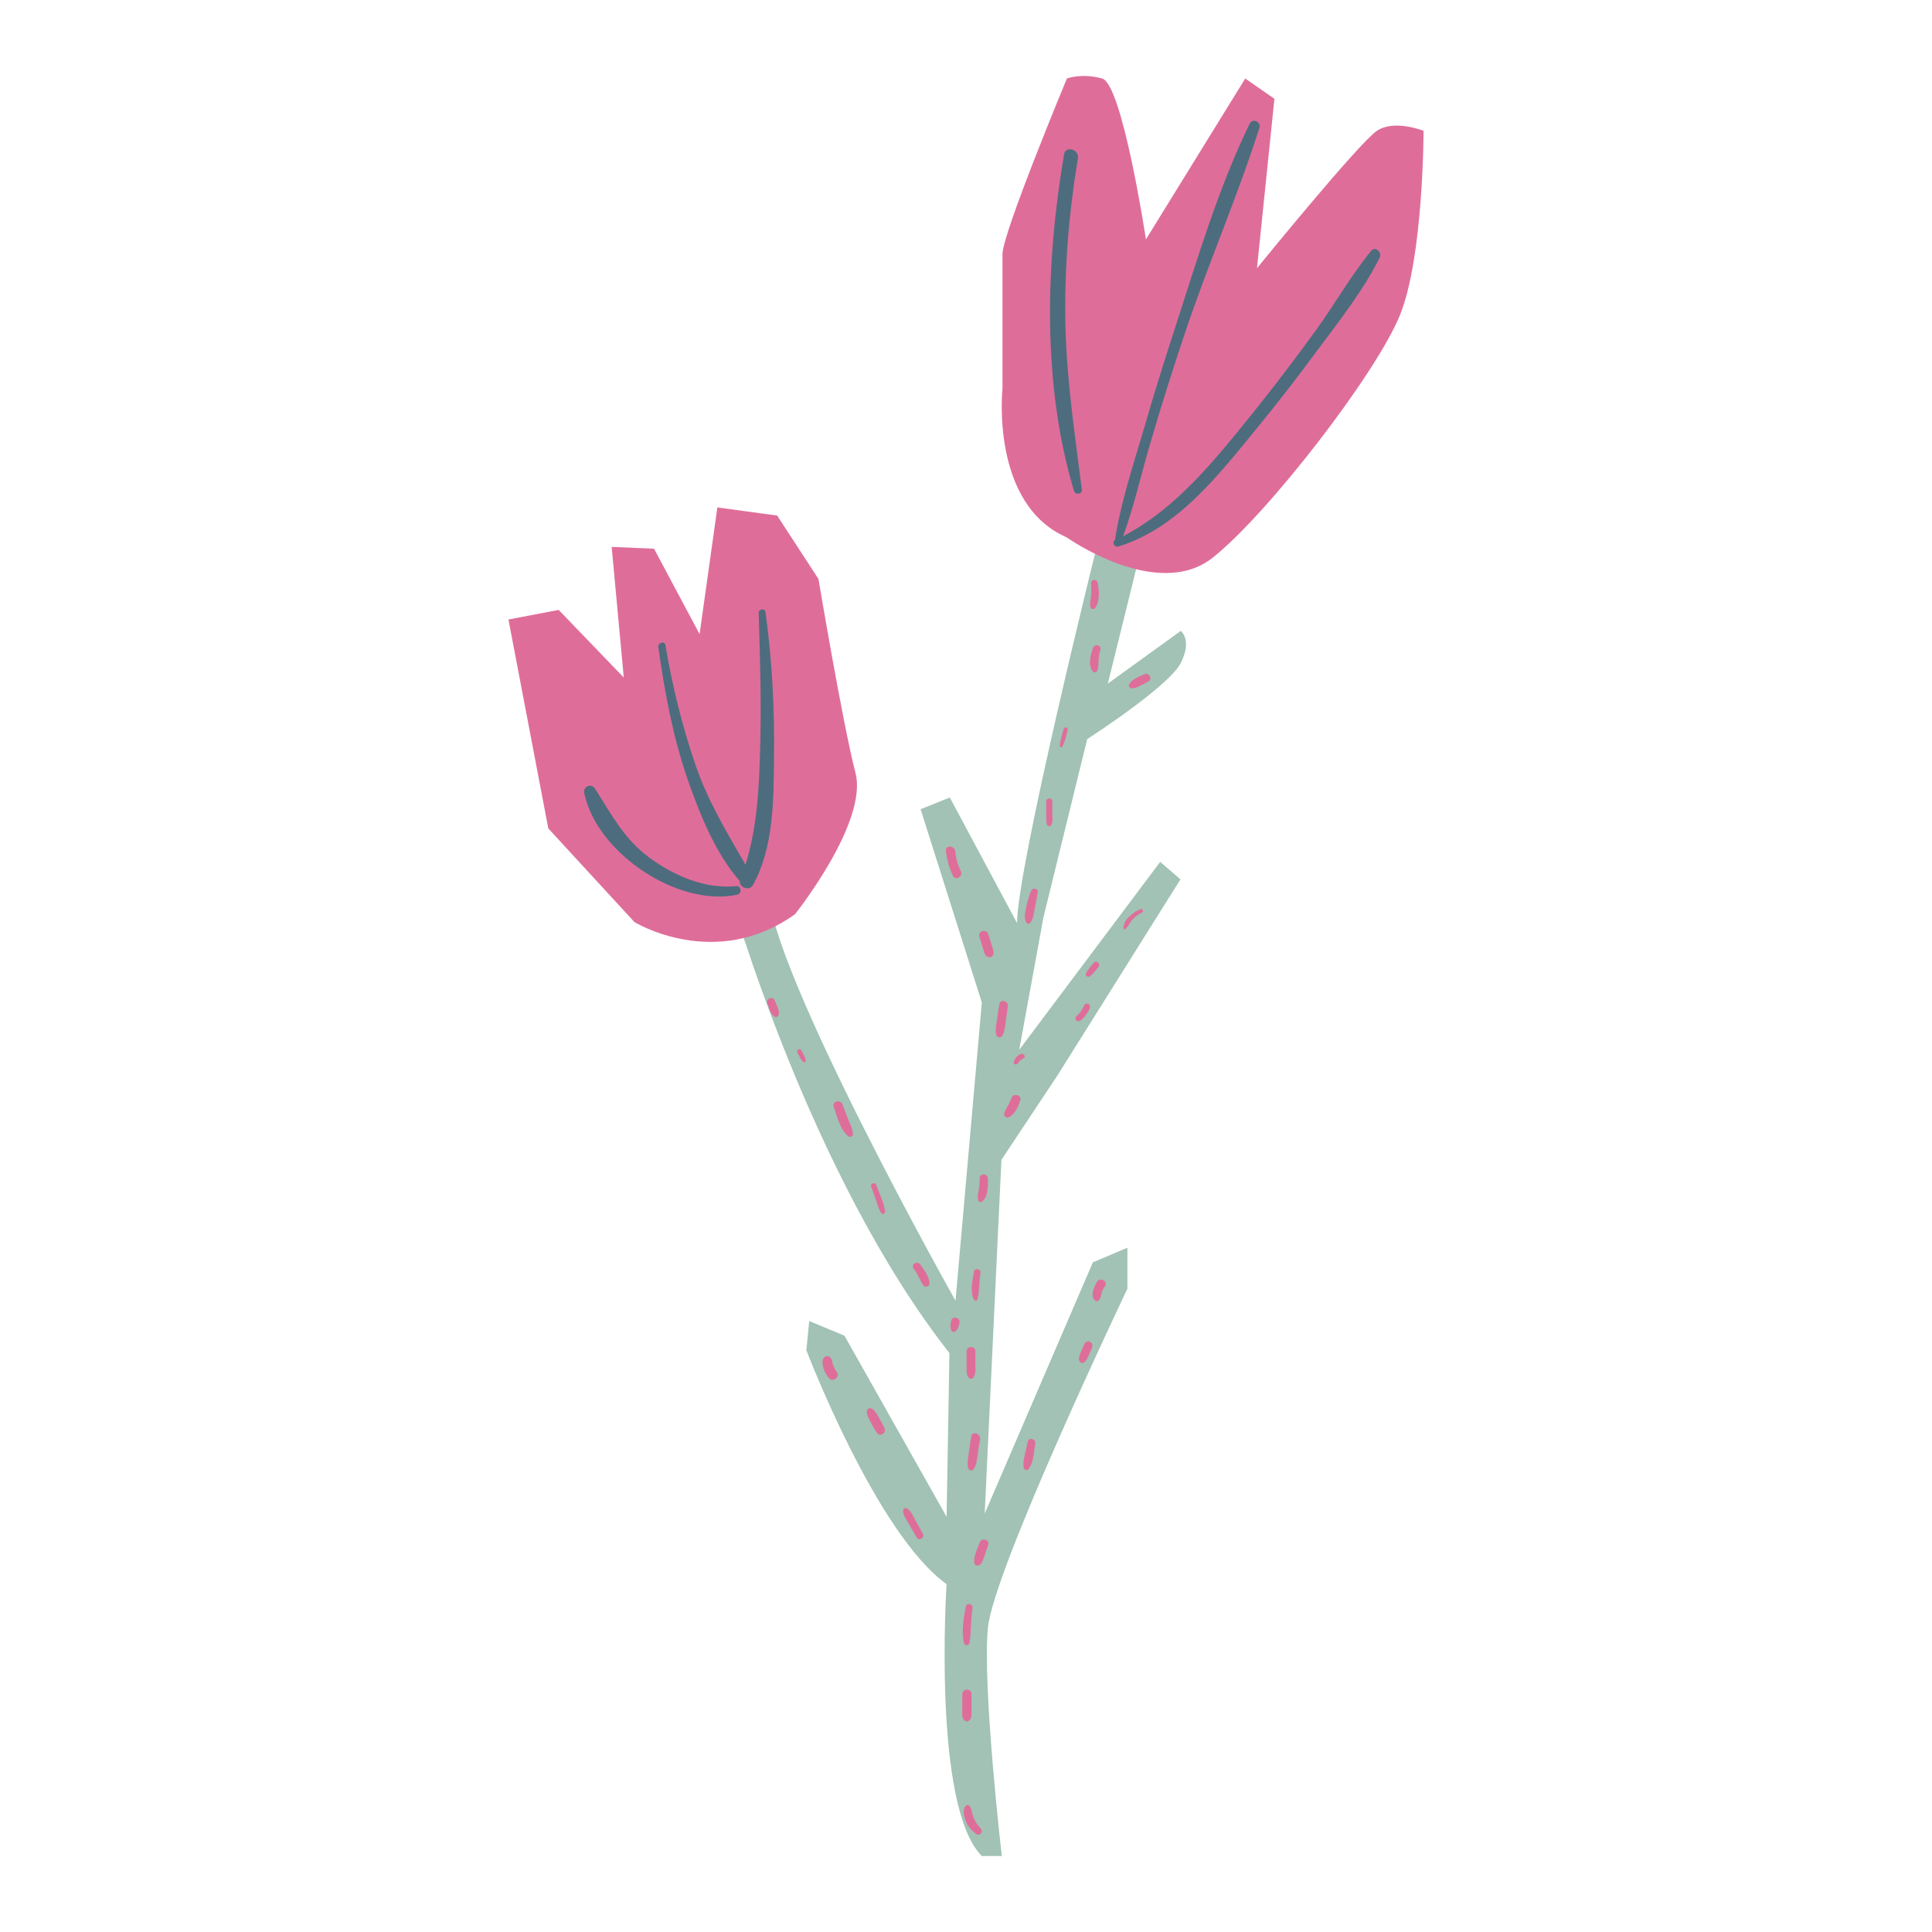 <svg xmlns="http://www.w3.org/2000/svg" xmlns:xlink="http://www.w3.org/1999/xlink" width="500" zoomAndPan="magnify" viewBox="0 0 375 375" height="500" preserveAspectRatio="xMidYMid meet" version="1.0"><defs><clipPath id="07b8aedc06"><path d="M 141.523 107.32 L 230.645 107.32 L 230.645 360.254 L 141.523 360.254 Z M 141.523 107.32 " clip-rule="nonzero"/></clipPath><clipPath id="a4403b5278"><path d="M 98.688 14.746 L 276.312 14.746 L 276.312 183 L 98.688 183 Z M 98.688 14.746 " clip-rule="nonzero"/></clipPath></defs><rect x="-37.5" width="450" fill="#ffffff" y="-37.5" height="450" fill-opacity="1"/><rect x="-37.5" width="450" fill="#ffffff" y="-37.5" height="450" fill-opacity="1"/><g clip-path="url(#07b8aedc06)"><path fill="#a1c2b4" d="M 221.246 107.535 L 215.031 132.684 L 229.191 122.457 C 229.191 122.457 231.473 124.184 229.191 128.676 C 226.914 133.238 211.023 143.461 211.023 143.461 L 202.527 178.074 L 197.828 203.773 L 225.188 167.293 L 229.125 170.68 L 205.289 208.68 L 194.375 225.121 L 191.129 293.793 L 212.129 245.016 L 218.828 242.184 L 218.828 250.129 C 218.828 250.129 192.855 304.57 191.75 315.969 C 190.645 327.301 194.445 360.254 194.445 360.254 L 190.574 360.254 C 180.902 350.582 183.734 307.473 183.734 307.473 C 170.125 297.801 156.516 262.082 156.516 262.082 L 157.066 256.414 L 163.906 259.25 L 183.734 294.414 L 184.285 262.633 C 157.066 228.023 141.73 173.582 141.73 173.582 L 149.121 172.477 C 149.121 187.816 185.465 252.477 185.465 252.477 L 190.574 194.582 L 178.691 157.07 L 184.355 154.793 L 197.414 179.18 C 197.414 168.402 212.543 107.469 212.543 107.469 L 221.246 107.469 L 221.246 107.535 " fill-opacity="1" fill-rule="nonzero"/></g><g clip-path="url(#a4403b5278)"><path fill="#df6d9a" d="M 154.305 177.453 C 154.305 177.453 168.535 159.629 166.047 150.023 C 163.559 140.422 158.863 112.371 158.863 112.371 L 150.848 100.074 L 139.242 98.484 L 135.789 123.078 L 126.945 106.5 L 118.723 106.152 L 121.074 131.508 L 108.434 118.383 L 98.688 120.246 L 106.426 160.801 L 123.145 178.973 C 123.145 178.973 138.758 188.574 154.305 177.453 Z M 194.582 75.41 C 194.582 75.41 194.582 53.301 194.582 49.297 C 194.582 45.289 207.086 15.238 207.086 15.238 C 207.086 15.238 209.918 14.129 213.926 15.238 C 217.863 16.34 222.426 46.465 222.426 46.465 L 241.699 15.238 L 247.363 19.176 L 243.98 52.059 C 243.98 52.059 263.805 27.672 267.262 25.391 C 270.645 23.113 276.312 25.391 276.312 25.391 C 276.312 25.391 276.312 49.781 271.75 61.109 C 267.191 72.441 246.188 99.66 235.41 108.227 C 224.633 116.793 207.016 104.289 207.016 104.289 C 192.164 97.793 194.582 75.41 194.582 75.41 " fill-opacity="1" fill-rule="nonzero"/></g><path fill="#a1c2b4" d="M 217.863 106.914 C 217.934 106.914 217.934 106.844 217.863 106.844 L 217.863 106.914 " fill-opacity="1" fill-rule="nonzero"/><path fill="#4d6d7e" d="M 142.906 171.992 C 136.895 172.617 130.816 169.988 126.047 166.465 C 121.074 162.805 118.723 158.109 115.477 153.062 C 114.785 151.957 113.129 152.648 113.406 153.961 C 115.824 165.566 131.574 176.137 143.113 173.652 C 144.078 173.445 143.871 171.855 142.906 171.992 Z M 150.23 147.328 C 150.16 155.41 150.16 164.531 146.152 171.785 C 145.461 173.027 143.457 172.27 143.594 171.027 C 138.758 165.5 135.723 157.762 133.371 150.992 C 130.539 142.699 129.016 134.273 127.777 125.637 C 127.637 124.738 129.016 124.324 129.156 125.223 C 130.469 133.027 132.402 140.902 134.961 148.367 C 137.379 155.48 141.039 161.492 144.703 167.848 C 146.914 160.664 147.324 153.41 147.531 145.809 C 147.812 136.828 147.531 127.914 147.258 118.934 C 147.258 118.176 148.43 118.039 148.57 118.727 C 149.883 128.191 150.367 137.727 150.23 147.328 Z M 209.227 30.711 C 209.504 28.984 206.809 28.227 206.535 29.953 C 202.941 51.09 202.25 74.582 208.465 95.305 C 208.676 96.066 210.055 95.996 209.988 95.098 C 208.676 84.598 207.086 74.168 206.809 63.598 C 206.535 52.543 207.43 41.559 209.227 30.711 Z M 267.812 49.988 C 264.633 56.344 260.008 62.215 255.789 67.879 C 251.922 73.133 247.914 78.312 243.77 83.355 C 236.445 92.27 228.57 102.562 217.035 106.086 C 216.273 106.293 215.789 105.188 216.41 104.84 C 217.52 97.586 219.938 90.332 222.008 83.285 C 223.945 76.586 226.016 69.953 228.156 63.391 C 232.441 50.191 236.516 36.375 242.598 23.941 C 243.148 22.902 244.809 23.664 244.461 24.77 C 240.18 38.242 234.445 51.371 229.953 64.77 C 227.672 71.609 225.465 78.52 223.461 85.426 C 221.594 91.578 220.211 98.004 218 104.078 C 228.297 98.695 235.688 89.434 242.941 80.453 C 247.227 75.133 251.371 69.676 255.379 64.148 C 259.039 59.105 262.148 53.578 266.086 48.742 C 266.914 47.637 268.297 48.953 267.812 49.988 " fill-opacity="1" fill-rule="nonzero"/><path fill="#df6d9a" d="M 213.301 250.82 C 213.301 250.82 213.301 250.75 213.301 250.82 C 213.234 250.75 213.234 250.82 213.301 250.82 " fill-opacity="1" fill-rule="nonzero"/><path fill="#df6d9a" d="M 190.367 354.934 C 189.746 354.242 189.191 353.48 188.918 352.652 C 188.641 351.961 188.641 351.062 188.156 350.512 C 187.949 350.305 187.602 350.305 187.465 350.512 C 186.773 351.273 187.121 352.652 187.465 353.48 C 187.949 354.59 188.641 355.418 189.609 356.039 C 190.23 356.387 190.918 355.488 190.367 354.934 Z M 186.773 328.82 C 186.773 329.855 186.773 330.891 186.773 331.926 C 186.773 332.758 186.637 333.656 187.395 334.07 C 187.602 334.137 187.812 334.137 187.949 334.07 C 188.711 333.586 188.57 332.758 188.57 331.926 C 188.57 330.891 188.57 329.855 188.57 328.82 C 188.57 327.715 186.844 327.645 186.773 328.82 Z M 187.465 311.824 C 187.051 314.035 186.566 316.727 187.121 318.938 C 187.258 319.426 188.086 319.492 188.156 318.938 C 188.57 316.727 188.363 314.449 188.777 312.172 C 188.918 311.34 187.672 310.992 187.465 311.824 Z M 162.457 266.367 C 162.109 265.883 161.832 265.398 161.695 264.914 C 161.488 264.359 161.559 263.668 160.938 263.324 C 160.73 263.188 160.383 263.188 160.176 263.324 C 159.414 263.879 159.621 264.707 159.832 265.535 C 160.039 266.297 160.453 266.984 160.938 267.539 C 161.629 268.367 163.078 267.266 162.457 266.367 Z M 171.645 277.141 C 171.301 276.449 170.953 275.758 170.539 275.07 C 170.195 274.449 169.848 273.758 169.227 273.41 C 168.742 273.203 168.258 273.48 168.258 273.965 C 168.191 274.723 168.676 275.348 168.949 275.969 C 169.297 276.66 169.711 277.348 170.125 277.973 C 170.676 279.078 172.195 278.176 171.645 277.141 Z M 179.105 297.664 C 178.621 296.762 178.07 295.793 177.586 294.898 C 177.172 294.137 176.758 293.172 175.996 292.758 C 175.652 292.617 175.305 292.828 175.305 293.172 C 175.238 294.066 175.93 294.898 176.34 295.656 C 176.828 296.555 177.379 297.453 177.93 298.422 C 178.348 299.18 179.59 298.492 179.105 297.664 Z M 190.16 299.391 C 189.746 300.562 188.918 302.082 189.121 303.395 C 189.191 303.879 189.883 304.02 190.23 303.672 C 190.711 303.258 190.918 302.5 191.129 301.875 C 191.336 301.184 191.609 300.492 191.82 299.801 C 192.094 298.836 190.504 298.422 190.16 299.391 Z M 199.484 279.836 C 199.281 280.734 199.074 281.633 198.863 282.602 C 198.727 283.359 198.52 284.191 198.727 284.949 C 198.863 285.293 199.348 285.5 199.625 285.156 C 200.66 283.914 200.66 281.703 200.938 280.184 C 201.074 279.285 199.691 278.867 199.484 279.836 Z M 210.539 260.77 C 210.266 261.32 210.055 261.875 209.781 262.496 C 209.574 262.98 209.297 263.602 209.504 264.156 C 209.645 264.5 209.988 264.637 210.266 264.5 C 210.746 264.293 211.023 263.738 211.23 263.258 C 211.508 262.703 211.715 262.219 211.922 261.668 C 212.129 261.25 212.062 260.77 211.645 260.492 C 211.371 260.285 210.746 260.355 210.539 260.77 Z M 212.957 248.75 C 212.406 249.648 211.508 251.648 212.613 252.477 C 212.754 252.547 213.027 252.617 213.164 252.477 C 213.648 252.133 213.648 251.648 213.789 251.098 C 213.926 250.543 214.133 250.059 214.48 249.648 C 215.102 248.68 213.582 247.852 212.957 248.75 Z M 193.957 194.93 C 193.82 196.035 193.613 197.07 193.477 198.18 C 193.336 199.074 193.129 200.043 193.406 200.941 C 193.547 201.426 194.238 201.492 194.512 201.078 C 194.996 200.316 195.066 199.352 195.203 198.383 C 195.34 197.348 195.48 196.379 195.617 195.344 C 195.824 194.309 194.168 193.824 193.957 194.93 Z M 190.09 181.801 C 190.301 182.562 190.574 183.254 190.781 184.016 C 190.988 184.637 191.059 185.465 191.75 185.742 C 192.094 185.879 192.438 185.809 192.648 185.535 C 193.062 184.91 192.719 184.219 192.508 183.531 C 192.301 182.77 192.027 182.082 191.82 181.32 C 191.473 180.215 189.746 180.699 190.09 181.801 Z M 183.594 165.152 C 183.805 166.883 184.219 168.469 184.977 169.988 C 185.465 171.027 186.98 170.129 186.5 169.09 C 185.875 167.848 185.531 166.535 185.395 165.152 C 185.184 164.047 183.457 164.047 183.594 165.152 Z M 200.109 172.961 C 199.691 174.066 199.348 175.172 199.141 176.344 C 198.934 177.242 198.727 178.211 199.211 179.039 C 199.348 179.316 199.762 179.383 199.973 179.109 C 200.594 178.418 200.594 177.453 200.801 176.555 C 201.008 175.445 201.211 174.41 201.422 173.309 C 201.629 172.477 200.453 172.129 200.109 172.961 Z M 203.078 155.551 C 203.078 156.309 203.078 157.141 203.078 157.898 C 203.078 158.59 203.012 159.348 203.219 160.039 C 203.355 160.457 203.977 160.457 204.117 160.039 C 204.391 159.348 204.254 158.59 204.254 157.898 C 204.254 157.141 204.254 156.309 204.254 155.551 C 204.254 154.793 203.078 154.793 203.078 155.551 Z M 222.078 130.887 C 221.109 131.371 219.727 131.785 219.176 132.82 C 218.969 133.168 219.246 133.582 219.66 133.582 C 220.281 133.648 220.766 133.375 221.316 133.098 C 221.871 132.82 222.426 132.547 222.906 132.27 C 223.805 131.785 222.977 130.402 222.078 130.887 Z M 206.465 141.457 C 206.188 142.492 205.773 143.668 205.703 144.773 C 205.703 145.047 206.047 145.117 206.188 144.91 C 206.738 143.945 206.945 142.77 207.227 141.73 C 207.43 141.18 206.602 140.973 206.465 141.457 Z M 212.129 125.773 C 211.715 127.086 211.094 129.16 212.129 130.332 C 212.336 130.609 212.82 130.539 212.957 130.195 C 213.234 129.641 213.164 128.949 213.234 128.332 C 213.234 127.57 213.371 126.812 213.582 126.121 C 213.855 125.223 212.473 124.875 212.129 125.773 Z M 211.785 113.203 C 211.785 114.031 211.852 114.789 211.785 115.621 C 211.715 116.379 211.508 117.07 211.645 117.828 C 211.715 118.176 212.266 118.383 212.543 118.039 C 213.512 116.859 213.371 114.441 213.027 113.062 C 212.891 112.305 211.785 112.441 211.785 113.203 Z M 188.5 278.867 C 188.363 279.977 188.156 281.082 188.02 282.184 C 187.883 283.082 187.672 284.121 187.949 285.02 C 188.156 285.5 188.711 285.57 188.984 285.156 C 189.539 284.395 189.609 283.359 189.746 282.465 C 189.883 281.426 190.02 280.391 190.23 279.422 C 190.438 278.176 188.641 277.695 188.5 278.867 Z M 184.633 256.348 C 184.492 256.969 184.355 257.867 184.773 258.422 C 184.91 258.559 185.184 258.559 185.324 258.488 C 185.875 258.211 186.082 257.383 186.223 256.832 C 186.5 255.727 184.84 255.312 184.633 256.348 Z M 187.602 262.289 C 187.602 263.258 187.602 264.293 187.602 265.258 C 187.602 266.086 187.535 266.848 188.086 267.469 C 188.293 267.676 188.641 267.676 188.848 267.469 C 189.398 266.848 189.332 266.086 189.332 265.258 C 189.332 264.293 189.332 263.258 189.332 262.289 C 189.332 261.184 187.602 261.184 187.602 262.289 Z M 189.055 246.812 C 188.777 248.469 188.227 250.75 189.055 252.27 C 189.191 252.477 189.609 252.547 189.676 252.27 C 189.953 251.578 189.953 250.887 190.02 250.129 C 190.09 249.16 190.16 248.125 190.301 247.16 C 190.504 246.332 189.191 245.984 189.055 246.812 Z M 190.16 228.715 C 190.16 229.543 190.09 230.305 189.953 231.062 C 189.812 231.754 189.676 232.305 189.883 232.996 C 190.02 233.34 190.367 233.41 190.645 233.203 C 191.82 232.305 191.75 230.023 191.75 228.715 C 191.68 227.746 190.16 227.676 190.16 228.715 Z M 196.309 213.168 C 195.965 214.207 195.273 215.105 194.926 216.07 C 194.719 216.625 195.41 217.105 195.895 216.832 C 197.066 216.141 197.621 214.824 198.035 213.582 C 198.383 212.547 196.656 212.062 196.309 213.168 Z M 198.105 204.602 C 197.414 204.879 197 205.434 196.793 206.121 C 196.656 206.535 197.273 206.812 197.555 206.398 C 197.828 205.914 198.172 205.637 198.656 205.434 C 199.211 205.152 198.727 204.324 198.105 204.602 Z M 210.473 195.07 C 210.266 195.551 209.988 196.035 209.645 196.52 C 209.363 196.863 208.676 197.277 208.746 197.762 C 208.746 197.969 208.883 198.109 209.09 198.18 C 209.645 198.383 210.195 197.691 210.539 197.277 C 210.953 196.797 211.301 196.242 211.508 195.691 C 211.645 195.414 211.574 195.07 211.301 194.859 C 211.023 194.723 210.609 194.789 210.473 195.07 Z M 212.336 186.848 C 211.785 187.469 211.23 188.09 210.816 188.852 C 210.539 189.336 211.164 189.816 211.574 189.473 C 212.199 188.988 212.613 188.367 213.164 187.746 C 213.719 187.125 212.82 186.293 212.336 186.848 Z M 221.316 176.484 C 219.938 177.105 218.07 178.488 218.07 180.145 C 218.07 180.352 218.348 180.492 218.484 180.281 C 219.039 179.73 219.316 179.039 219.797 178.488 C 220.352 177.863 220.973 177.453 221.664 177.105 C 222.078 176.898 221.734 176.273 221.316 176.484 Z M 177.309 246.191 C 177.723 246.742 178.07 247.297 178.348 247.922 C 178.621 248.469 178.898 249.094 179.312 249.578 C 179.656 249.992 180.418 249.648 180.418 249.094 C 180.348 247.781 179.383 246.469 178.621 245.434 C 178.07 244.672 176.758 245.363 177.309 246.191 Z M 169.086 230.305 C 169.434 231.199 169.711 232.098 170.055 232.996 C 170.332 233.824 170.539 234.723 171.023 235.414 C 171.301 235.828 171.852 235.551 171.785 235.07 C 171.574 233.34 170.609 231.543 170.055 229.957 C 169.848 229.406 168.883 229.68 169.086 230.305 Z M 161.832 214.824 C 162.457 216.625 163.078 219.316 164.668 220.562 C 165.012 220.836 165.566 220.492 165.566 220.078 C 165.496 219.18 165.082 218.352 164.738 217.523 C 164.32 216.484 163.906 215.449 163.559 214.414 C 163.148 213.309 161.488 213.723 161.832 214.824 Z M 154.785 204.324 C 154.996 204.672 155.133 205.016 155.34 205.363 C 155.477 205.637 155.688 205.984 155.961 206.121 C 156.168 206.262 156.375 206.121 156.375 205.914 C 156.375 205.57 156.238 205.223 156.102 204.945 C 155.895 204.602 155.754 204.254 155.547 203.91 C 155.34 203.359 154.512 203.773 154.785 204.324 Z M 148.914 194.723 C 148.777 194.309 149.121 193.824 149.469 193.754 C 149.883 193.617 150.297 193.891 150.434 194.309 C 150.641 194.789 150.781 195.207 150.988 195.691 C 151.059 195.898 151.125 196.172 151.195 196.379 C 151.195 196.59 151.125 196.863 151.125 196.934 C 151.059 197.348 150.641 197.555 150.297 197.277 C 150.23 197.211 149.949 197.07 149.812 196.863 C 149.676 196.656 149.605 196.449 149.469 196.172 C 149.332 195.691 149.121 195.207 148.914 194.723 " fill-opacity="1" fill-rule="nonzero"/></svg>